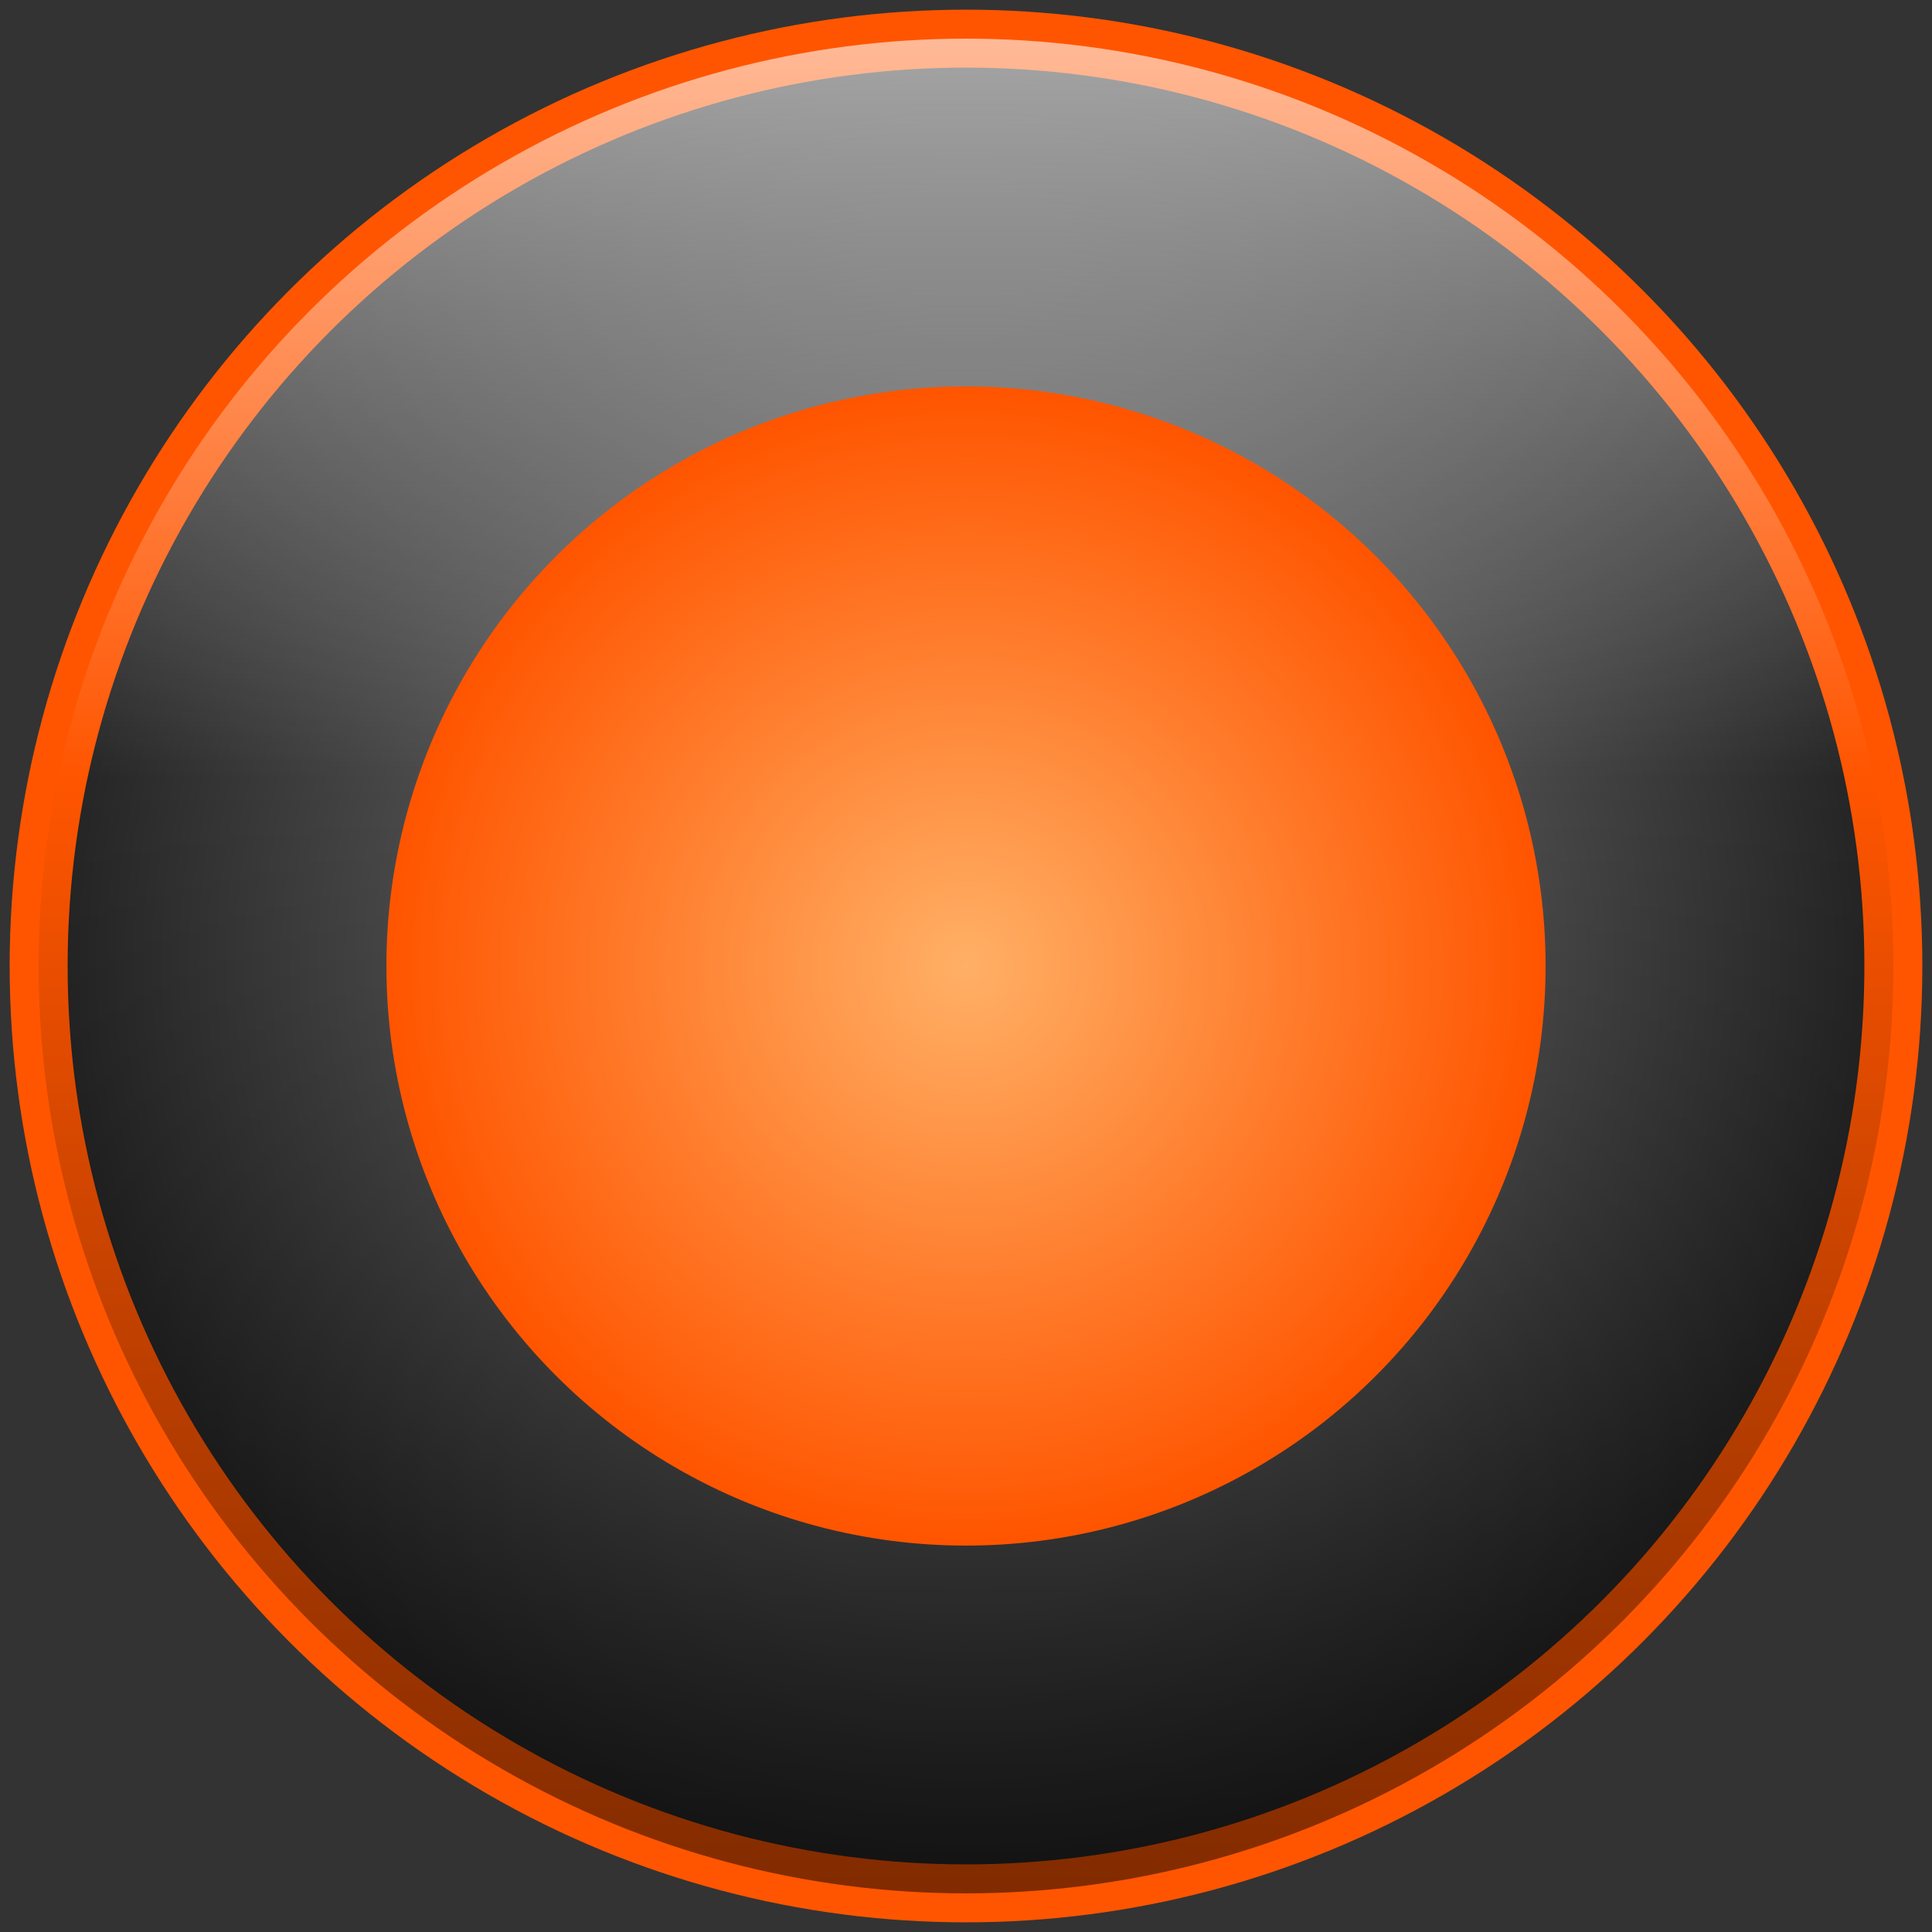 <svg xmlns="http://www.w3.org/2000/svg" version="1.1" xmlns:xlink="http://www.w3.org/1999/xlink" width="100" height="100"><rect width="100%" height="100%" fill="#333333" stroke="none"/><svg xmlns="http://www.w3.org/2000/svg" version="1.1" xmlns:xlink="http://www.w3.org/1999/xlink" width="100" height="100"><svg xmlns="http://www.w3.org/2000/svg" width="100" height="100" viewBox="0 0 100 100">
  <defs>
    <!-- Anillo metálico con gradiente -->
    <radialGradient id="metalRing" cx="50%" cy="50%" r="50%">
      <stop offset="0%" stop-color="#999"></stop>
      <stop offset="50%" stop-color="#555"></stop>
      <stop offset="100%" stop-color="#222"></stop>
    </radialGradient>

    <!-- Brillo superior del anillo -->
    <linearGradient id="ringHighlight" x1="0" y1="0" x2="0" y2="1">
      <stop offset="0%" stop-color="rgba(255,255,255,0.6)"></stop>
      <stop offset="40%" stop-color="rgba(255,255,255,0)"></stop>
    </linearGradient>

    <!-- Sombra inferior del anillo -->
    <linearGradient id="ringShadow" x1="0" y1="1" x2="0" y2="0">
      <stop offset="0%" stop-color="rgba(0,0,0,0.5)"></stop>
      <stop offset="60%" stop-color="rgba(0,0,0,0)"></stop>
    </linearGradient>

    <!-- Centro naranja -->
    <radialGradient id="orangeGlow" cx="50%" cy="50%" r="50%">
      <stop offset="0%" stop-color="#ffb066"></stop>
      <stop offset="100%" stop-color="#ff5500"></stop>
    </radialGradient>
  </defs>

  <!-- Anillo metálico -->
  <circle cx="50" cy="50" r="48" fill="url(#metalRing)" stroke="#ff5500" stroke-width="3"></circle>

  <!-- Brillo superior -->
  <circle cx="50" cy="50" r="48" fill="url(#ringHighlight)"></circle>

  <!-- Sombra inferior -->
  <circle cx="50" cy="50" r="48" fill="url(#ringShadow)"></circle>

  <!-- Centro naranja -->
  <circle cx="50" cy="50" r="30" fill="url(#orangeGlow)"></circle>
</svg></svg><style>@media (prefers-color-scheme: light) { :root { filter: none; } }
@media (prefers-color-scheme: dark) { :root { filter: none; } }
</style></svg>